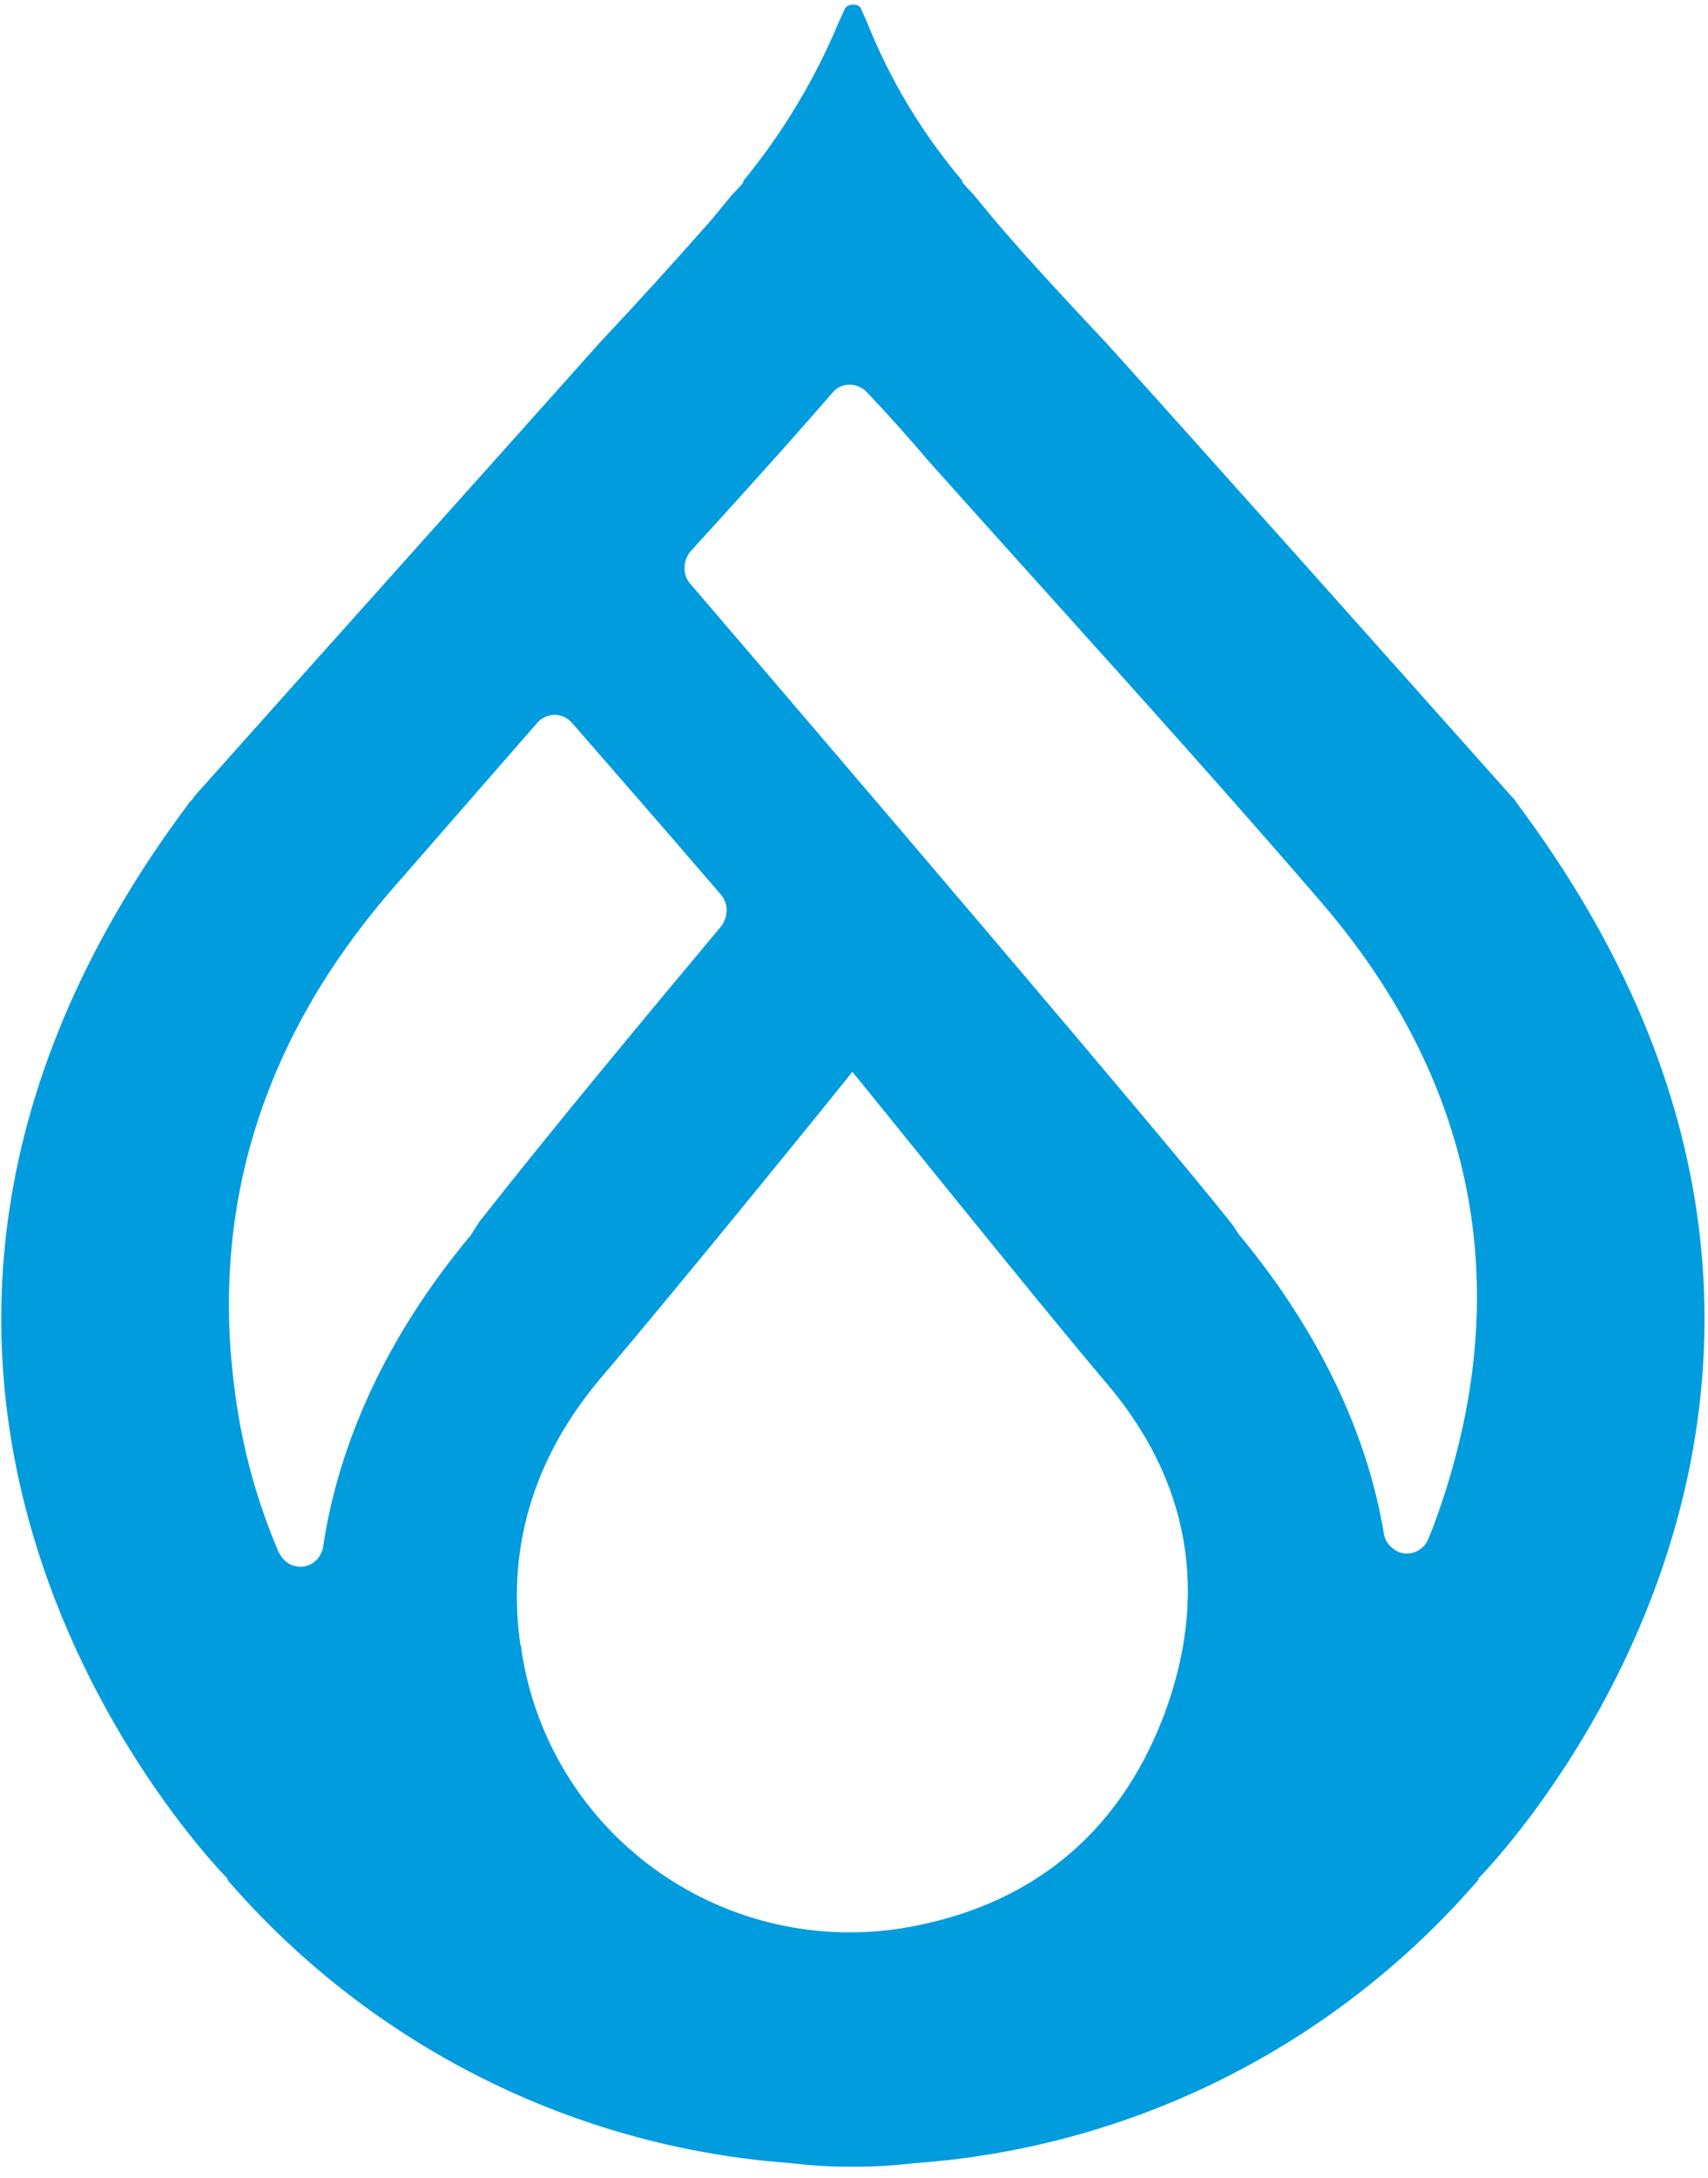 <svg width="142" height="181" viewBox="0 0 142 181" fill="none" xmlns="http://www.w3.org/2000/svg">
<path d="M126.058 66.685C125.958 66.485 125.858 66.385 125.658 66.185C115.858 55.185 101.958 39.585 91.958 28.485C88.858 25.185 85.758 21.885 82.858 18.485C82.158 17.685 81.558 16.885 80.858 16.085C80.258 15.485 79.958 15.085 79.958 15.085H80.058C76.658 11.085 73.958 6.585 72.058 1.785L71.558 0.685C71.558 0.585 71.458 0.585 71.358 0.485C71.258 0.385 71.058 0.385 70.958 0.385H70.858C70.658 0.385 70.558 0.485 70.458 0.485C70.358 0.585 70.358 0.585 70.258 0.685L69.758 1.785C67.758 6.585 65.058 11.085 61.758 15.085H61.858C61.858 15.085 61.558 15.485 60.958 16.085C60.258 16.885 59.658 17.685 58.958 18.485C55.958 21.885 52.958 25.185 49.858 28.485C39.958 39.585 25.958 55.185 16.158 66.185C16.058 66.385 15.958 66.485 15.758 66.685C-21.242 115.985 18.958 156.185 18.958 156.185H18.858C30.758 169.985 47.658 178.485 65.758 179.785C67.358 179.985 69.058 180.085 70.858 180.085H70.958C72.658 180.085 74.358 179.985 76.058 179.785C94.258 178.485 111.058 169.985 122.958 156.185H122.858C122.858 156.185 163.058 115.985 126.058 66.685ZM39.958 101.385L39.058 102.785L38.958 102.885C32.158 111.085 28.158 119.885 26.858 128.585C26.658 129.685 25.658 130.385 24.658 130.185C23.958 130.085 23.458 129.585 23.158 128.985C21.358 124.785 20.158 120.385 19.558 115.885C17.358 99.985 22.158 86.085 32.358 74.185C36.458 69.485 40.558 64.785 44.658 60.085C45.358 59.285 46.558 59.185 47.358 59.885C47.458 59.985 47.458 59.985 47.558 60.085C50.858 63.885 55.158 68.785 59.958 74.385C60.558 75.085 60.558 76.185 59.958 76.985C53.358 84.885 46.358 93.285 40.058 101.285L39.958 101.385ZM96.758 142.585C92.958 152.585 85.458 158.585 74.858 160.285C59.758 162.585 45.658 152.285 43.358 137.185C43.358 136.985 43.358 136.885 43.258 136.685C42.058 128.185 44.658 120.685 50.158 114.285C56.558 106.785 70.658 89.385 70.858 89.085C71.158 89.385 86.158 108.085 91.758 114.685C98.958 122.985 100.558 132.485 96.758 142.585ZM119.158 126.885C119.058 127.185 118.858 127.585 118.758 127.885C118.358 128.885 117.258 129.385 116.258 128.985C115.658 128.685 115.158 128.185 115.058 127.485C113.658 119.085 109.658 110.685 103.158 102.785L103.058 102.685L102.458 101.785L102.058 101.285C96.858 94.685 69.358 62.485 57.358 48.485C56.758 47.785 56.758 46.685 57.358 45.885C61.358 41.485 65.358 37.085 69.258 32.585C69.958 31.785 71.158 31.785 71.958 32.485L72.058 32.585C73.858 34.485 75.558 36.385 77.258 38.385C88.158 50.585 99.158 62.585 109.758 74.885C123.058 90.285 126.158 108.085 119.158 126.885Z" fill="#009CDE"/>
</svg>

